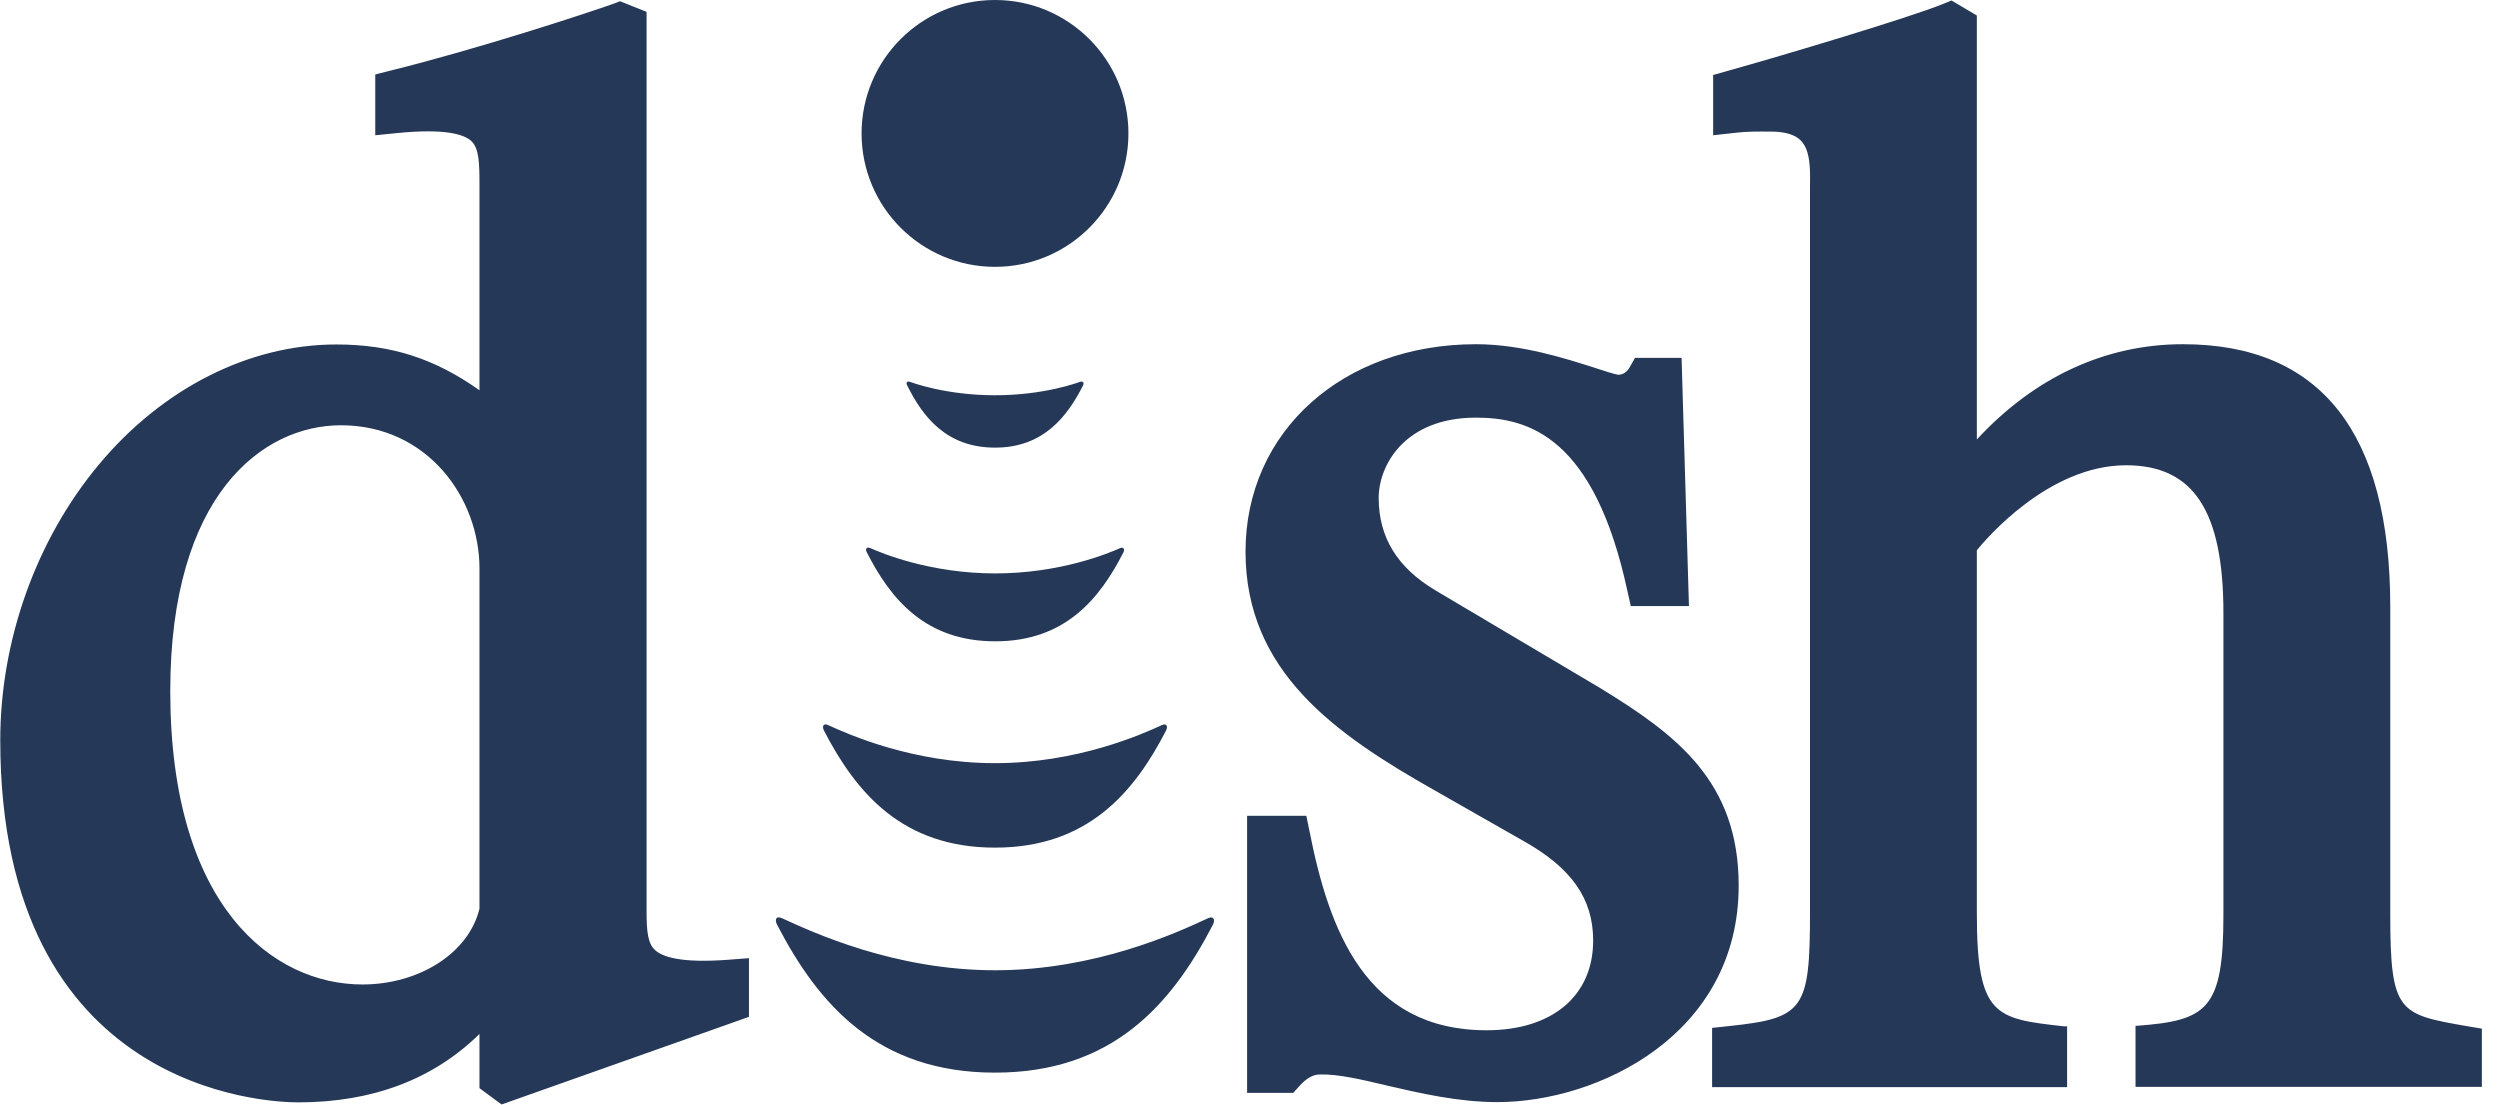 <svg width="95" height="42" viewBox="0 0 95 42" fill="none" xmlns="http://www.w3.org/2000/svg">
<g clip-path="url(#clip0_524_215)">
<path d="M37.81 0C35.01 0 32.74 2.27 32.74 5.07C32.74 7.87 35.01 10.14 37.81 10.14C40.61 10.14 42.88 7.87 42.88 5.07C42.88 2.27 40.61 0 37.81 0ZM74.15 0.02L74.06 0.06L73.81 0.16C72.58 0.66 67.82 2.09 65.63 2.7L65.1 2.85V5.14L65.91 5.05C66.39 4.99 66.77 5 67.29 5C67.81 5 68.21 5.11 68.43 5.34C68.8 5.71 68.79 6.45 68.78 7.04V7.3V34.65C68.78 38.37 68.55 38.69 65.71 38.99L65.06 39.06V41.31H78.55V39H78.43C75.82 38.71 75.12 38.63 75.12 34.7V20.91C75.45 20.5 77.84 17.68 80.79 17.68C83.35 17.68 84.49 19.41 84.49 23.3V34.76C84.49 38.37 83.87 38.78 81.2 38.98H81.15V41.3H94.32V39.09L93.72 38.99C91.16 38.54 90.83 38.48 90.83 34.76V23.06C90.83 16.44 88.18 13.08 82.95 13.08C80 13.08 77.3 14.34 75.12 16.7V0.59L74.16 0.02H74.15ZM23.55 0.05L23.48 0.08L23.29 0.15C22.25 0.52 18.13 1.87 14.81 2.69L14.26 2.83V5.14L15.06 5.06C16.92 4.87 17.63 5.11 17.9 5.35C18.21 5.63 18.22 6.19 18.22 7.07V14.83C16.51 13.62 14.86 13.09 12.78 13.09C9.47 13.09 6.18 14.75 3.76 17.65C1.38 20.5 0.01 24.32 0.01 28.13C0.01 41.5 10.17 41.89 11.33 41.89C14.16 41.89 16.47 41.01 18.22 39.29V41.35L19.06 41.97L28.46 38.64V36.41L27.68 36.47C25.85 36.61 25.15 36.35 24.89 36.1C24.62 35.85 24.57 35.41 24.57 34.63V0.45L23.57 0.05H23.55ZM56.09 13.08C51.02 13.08 47.33 16.4 47.33 20.96C47.33 25.52 50.73 27.89 54.51 30.03L57.88 31.95C59.72 32.98 60.54 34.15 60.54 35.74C60.54 37.84 58.99 39.15 56.49 39.15C51.89 39.15 50.5 35.33 49.76 31.58L49.64 31H47.39V41.53H49.14L49.36 41.29C49.627 40.983 49.89 40.83 50.15 40.83C50.83 40.81 51.7 41.01 52.7 41.25C53.96 41.54 55.4 41.88 56.9 41.88C60.71 41.88 66.07 39.33 66.07 33.65C66.07 29.69 63.7 27.92 60.83 26.16L54.54 22.43C53.1 21.57 52.39 20.42 52.39 18.92C52.39 17.69 53.37 15.87 56.09 15.87C58.1 15.87 60.58 16.62 61.84 22.45L61.97 23.03H64.18L63.9 13.6H62.13L61.92 13.97C61.82 14.14 61.67 14.24 61.5 14.24C61.41 14.24 60.91 14.08 60.61 13.98C59.49 13.62 57.8 13.08 56.09 13.08ZM34.58 14.51C34.46 14.47 34.42 14.55 34.47 14.64C35.06 15.83 35.96 17.01 37.81 17.01C39.66 17.01 40.56 15.82 41.16 14.64C41.2 14.55 41.16 14.47 41.04 14.51C40.96 14.54 39.67 15.02 37.81 15.02C35.95 15.02 34.66 14.54 34.58 14.51ZM12.95 16.16C16.25 16.16 18.22 18.93 18.22 21.6V34.53C17.82 36.2 15.95 37.41 13.77 37.41C10.4 37.41 6.47 34.48 6.47 26.26C6.47 18.81 9.97 16.16 12.96 16.16H12.95ZM32.98 20.81C32.91 20.81 32.89 20.9 32.94 20.99C33.84 22.76 35.16 24.37 37.82 24.37C40.48 24.37 41.79 22.75 42.69 20.99C42.75 20.87 42.69 20.77 42.56 20.83C42.14 21.02 40.29 21.79 37.82 21.79C35.35 21.79 33.5 21.02 33.08 20.83C33.04 20.82 33.01 20.81 32.99 20.81H32.98ZM31.36 27.53C31.27 27.53 31.25 27.64 31.31 27.76C32.54 30.14 34.3 32.21 37.81 32.21C41.32 32.21 43.09 30.13 44.31 27.76C44.39 27.6 44.33 27.48 44.16 27.55C43.38 27.91 40.93 29 37.81 29C34.69 29 32.25 27.91 31.46 27.55C31.42 27.53 31.38 27.52 31.35 27.53H31.36ZM29.58 34.86C29.48 34.86 29.45 34.99 29.53 35.14C31.11 38.19 33.36 40.76 37.81 40.76C42.26 40.76 44.51 38.19 46.09 35.14C46.19 34.94 46.11 34.8 45.91 34.89C44.73 35.44 41.63 36.87 37.81 36.87C33.99 36.87 30.89 35.43 29.71 34.89C29.66 34.87 29.62 34.86 29.58 34.86Z" fill="#253858"/>
</g>
<defs>
<clipPath id="clip0_524_215">
<rect width="94.31" height="41.97" fill="white"/>
</clipPath>
</defs>
</svg>
